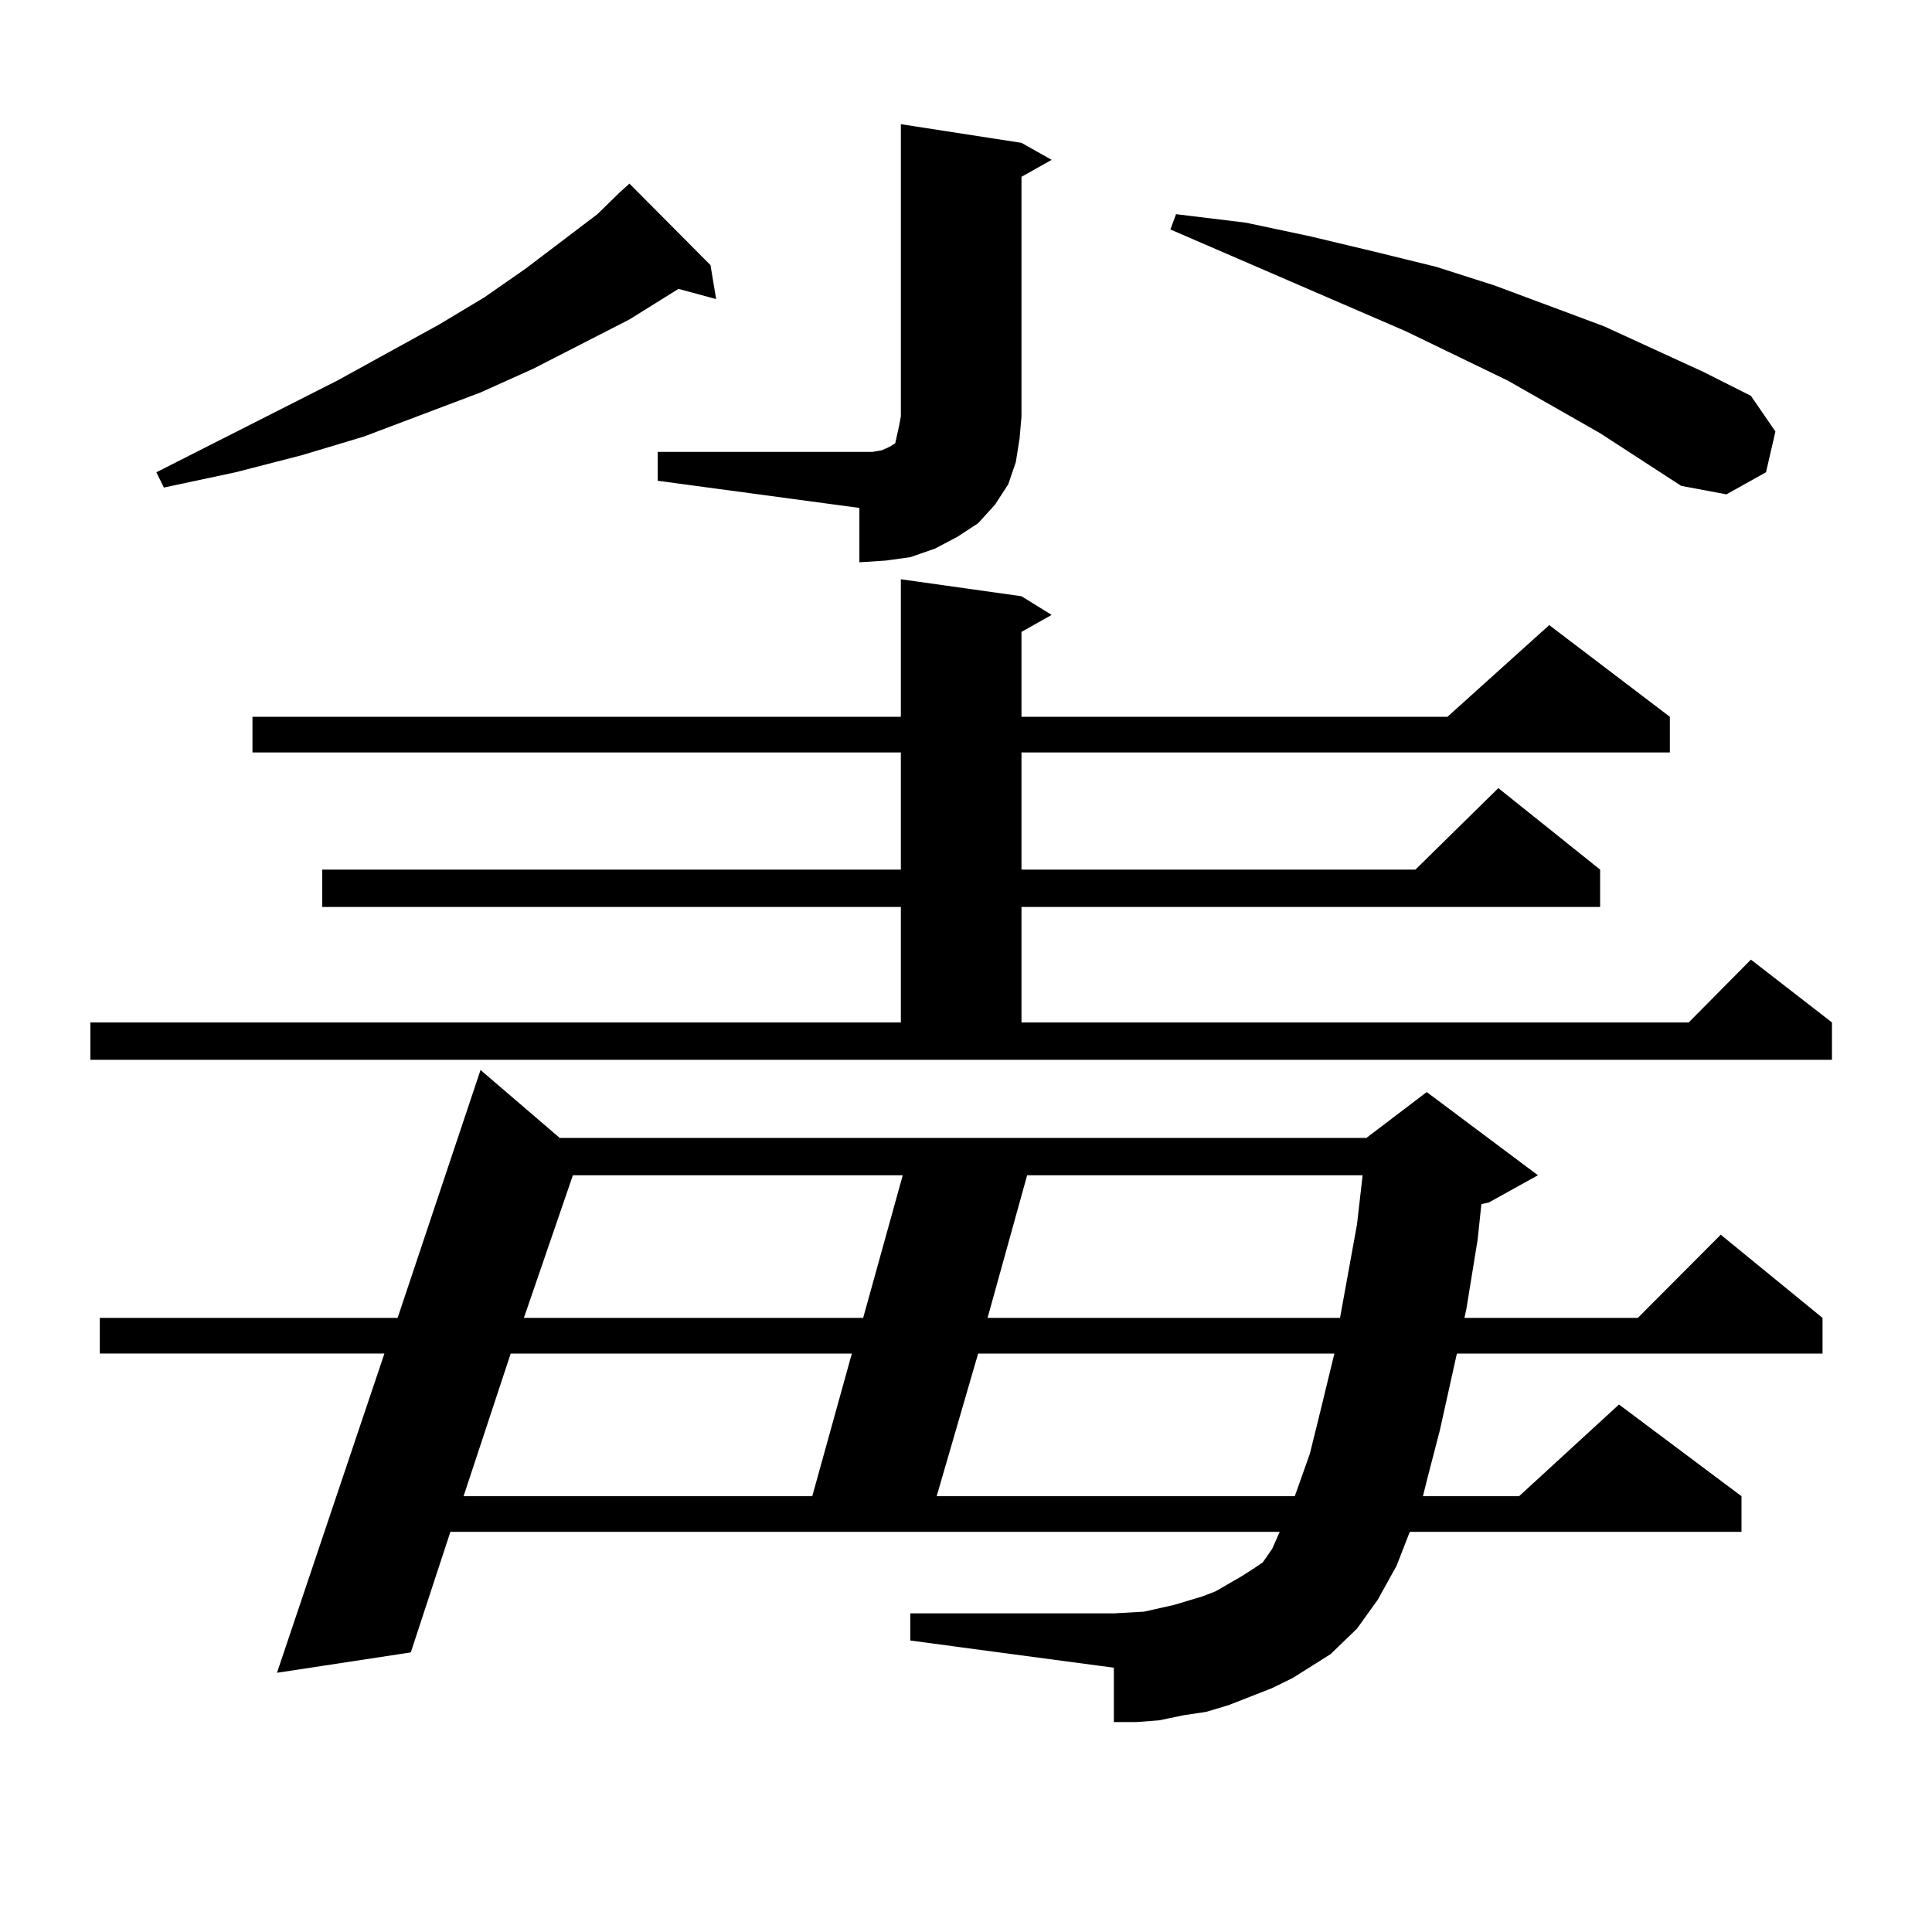 <?xml version="1.0" encoding="utf-8"?>
<!-- Generator: Adobe Illustrator 16.0.0, SVG Export Plug-In . SVG Version: 6.00 Build 0)  -->
<!DOCTYPE svg PUBLIC "-//W3C//DTD SVG 1.1//EN" "http://www.w3.org/Graphics/SVG/1.1/DTD/svg11.dtd">
<svg version="1.1" id="图层_1" xmlns="http://www.w3.org/2000/svg" xmlns:xlink="http://www.w3.org/1999/xlink" x="0px" y="0px"
	 width="1000px" height="1000px" viewBox="0 0 1000 1000" enable-background="new 0 0 1000 1000" xml:space="preserve">
<path d="M46.779,529.215h419.502v-59.766H166.776v-19.336h299.505v-60.645H130.68v-18.457h335.602V299.82l62.438,8.789l15.609,9.668
	l-15.609,8.789v43.945h220.482l52.682-47.461l62.438,47.461v18.457H528.719v60.645h203.897l42.926-42.188l52.682,42.188v19.336
	H528.719v59.766h345.357l32.194-32.52l41.95,32.52v19.336H46.779V529.215z M669.203,868.473l-10.731,5.273l-22.438,8.789
	l-11.707,3.516l-11.707,1.758l-12.683,2.637l-11.707,0.879h-11.707v-28.125l-105.363-14.063v-14.063h105.363l15.609-0.879
	l15.609-3.516l14.634-4.395l6.829-2.637l13.658-7.91l6.829-4.395l3.902-2.637l4.878-7.031l3.902-8.789H233.116l-20.487,62.402
	l-69.267,10.547l55.608-165.234H51.657v-18.457H205.8l42.926-128.32L289.7,588.98h417.551l31.219-23.73l57.56,43.066l-25.365,14.063
	l-3.902,0.879l-1.951,18.457l-5.854,36.035l-0.976,4.395h89.754l42.926-43.066l52.682,43.066v18.457H754.079l-8.78,39.551
	l-6.829,26.367l-1.951,7.91h49.755l51.706-47.461l63.413,47.461v18.457H729.689l-6.829,17.578l-9.756,17.578l-10.731,14.941
	l-13.658,13.184l-9.756,6.152L669.203,868.473z M367.747,137.223l2.927,17.578l-19.512-5.273l-25.365,15.82l-49.755,25.488
	l-27.316,12.305l-60.486,22.852l-32.194,9.668l-34.146,8.789l-37.072,7.91l-3.902-7.91l93.656-47.461l52.682-29.004l23.414-14.063
	l21.463-14.941l37.072-28.125l11.707-11.426l4.878-4.395L367.747,137.223z M264.335,700.602l-24.39,73.828h180.483l20.487-73.828
	H264.335z M296.529,608.316l-25.365,73.828H446.77l20.487-73.828H296.529z M340.431,233.902h104.388h6.829l4.878-0.879l3.902-1.758
	l2.927-1.758l0.976-4.395l0.976-4.395l0.976-5.273V64.273l62.438,9.668l15.609,8.789l-15.609,8.789v123.926l-0.976,11.426
	l-1.951,12.305l-3.902,11.426l-6.829,10.547l-8.78,9.668l-10.731,7.031L483.842,284l-12.683,4.395l-12.683,1.758l-13.658,0.879
	v-28.125l-104.388-14.063V233.902z M484.817,774.43h185.361l7.805-21.973l5.854-23.73l6.829-28.125H506.28L484.817,774.43z
	 M531.646,608.316l-20.487,73.828h182.435l8.78-48.34l2.927-25.488H531.646z M828.224,224.234l-47.804-27.246L727.738,171.5
	L605.79,118.766l2.927-7.91l36.097,4.395l33.17,7.031l33.17,7.91l32.194,7.91l30.243,9.668l56.584,21.094l51.706,23.73l24.39,12.305
	l12.683,18.457l-4.878,21.094l-20.487,11.426l-23.414-4.395L828.224,224.234z"/>
</svg>
